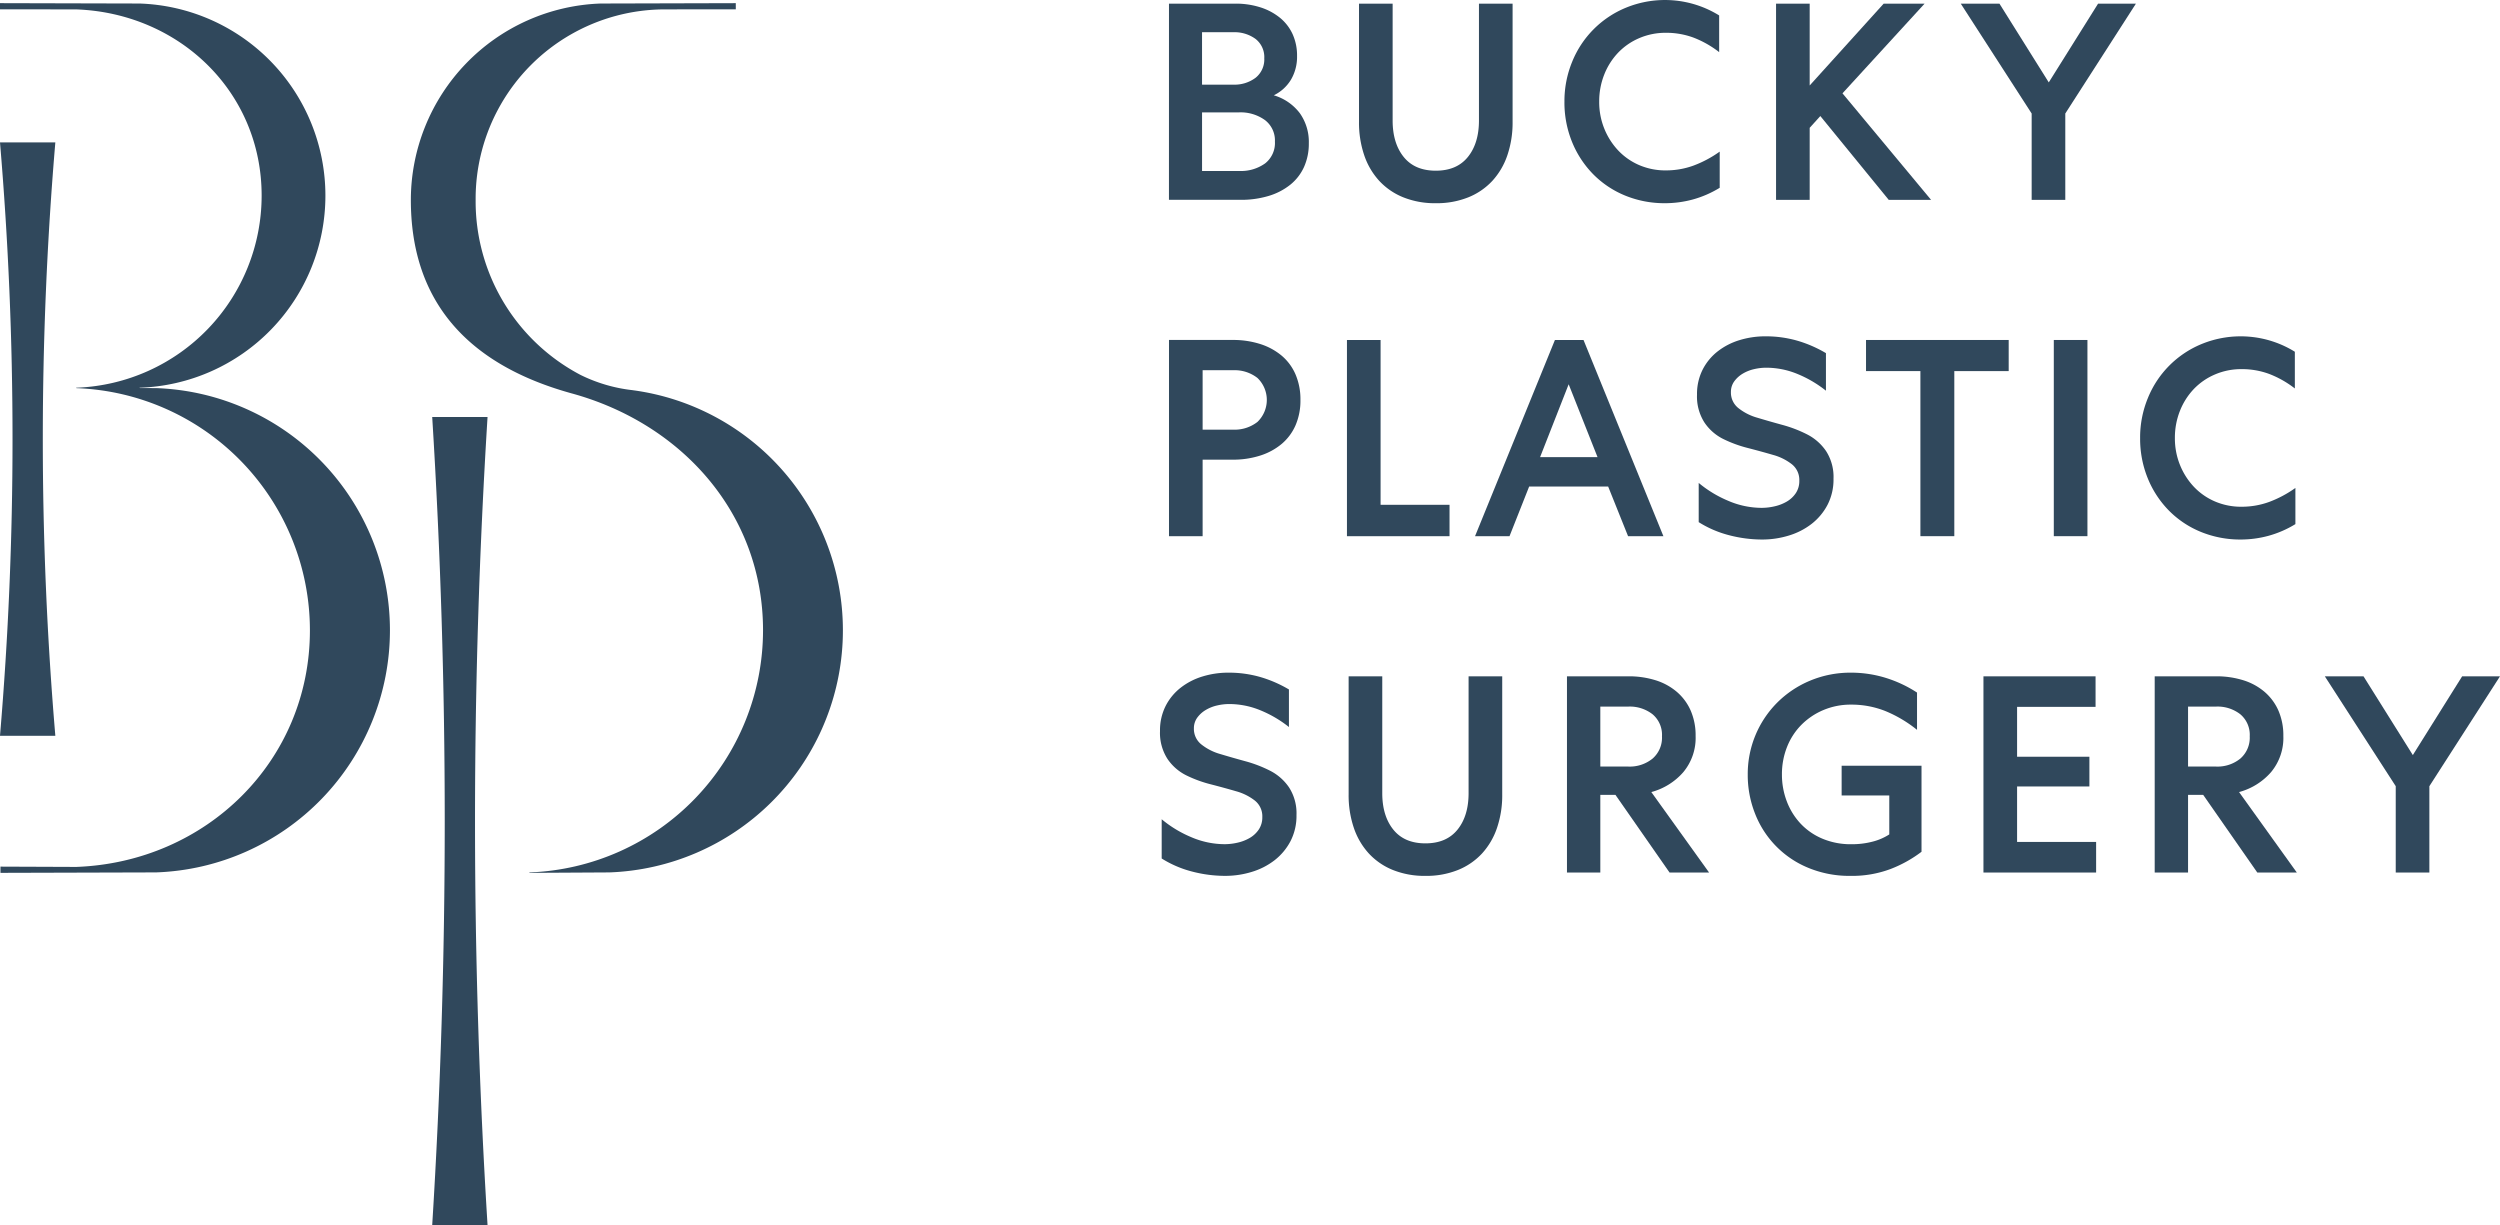<?xml version="1.0" standalone="no"?>
<!DOCTYPE svg PUBLIC "-//W3C//DTD SVG 1.1//EN" "http://www.w3.org/Graphics/SVG/1.1/DTD/svg11.dtd">
<svg xmlns="http://www.w3.org/2000/svg" xmlns:xlink="http://www.w3.org/1999/xlink" width="730.966" height="358.217" viewBox="0 0 730.966 358.217"><defs><style>.a{fill:#30485c;}.b{clip-path:url(#a);}</style><clipPath id="a"><rect class="a" width="730.966" height="358.217"/></clipPath></defs><g class="b"><path class="a" d="M45.633,113.483l-4.822-.027v-.089a56.2,56.2,0,0,0,0-112.338L0,.923v1.8l22.3.024c30.108,1.1,54.2,24.077,54.2,54.455a56.226,56.226,0,0,1-53.94,56.153l-.256,0v.132a70.878,70.878,0,0,1,68.311,70.8c0,38.289-30.361,67.8-68.311,69.191L.137,253.389v1.822l45.5-.132a70.843,70.843,0,0,0,0-141.6"/><path class="a" d="M16.179,215.133a1028.791,1028.791,0,0,1,0-173.494H0A1028.791,1028.791,0,0,1,0,215.133Z"/><path class="a" d="M126.373,121.925a1906.778,1906.778,0,0,1,0,236.292h16.179a1906.778,1906.778,0,0,1,0-236.292Z"/><path class="a" d="M341.793,1.065h19.423a23.652,23.652,0,0,1,7.252,1.065A17.448,17.448,0,0,1,374.2,5.162a13.366,13.366,0,0,1,3.728,4.794,15.143,15.143,0,0,1,1.312,6.433,13.165,13.165,0,0,1-1.763,6.884,11.925,11.925,0,0,1-5.04,4.59,14.771,14.771,0,0,1,7.621,5.244,14.51,14.51,0,0,1,2.623,8.769,16.616,16.616,0,0,1-1.392,6.925,14.171,14.171,0,0,1-4.016,5.2,18.68,18.68,0,0,1-6.31,3.277,27.745,27.745,0,0,1-8.278,1.148h-20.9ZM360.56,24.748a10.25,10.25,0,0,0,6.556-2.008,6.839,6.839,0,0,0,2.54-5.695,6.731,6.731,0,0,0-2.54-5.655,10.406,10.406,0,0,0-6.556-1.966h-9.1V24.748Zm1.721,25.241a12.152,12.152,0,0,0,7.621-2.212,7.589,7.589,0,0,0,2.868-6.392,7.486,7.486,0,0,0-2.909-6.27,12.171,12.171,0,0,0-7.662-2.253H351.464V49.989Z"/><path class="a" d="M419.808,59.414a24.783,24.783,0,0,1-9.506-1.721,19.52,19.52,0,0,1-7.048-4.835,21.044,21.044,0,0,1-4.384-7.5,29.517,29.517,0,0,1-1.516-9.711V1.065h9.834V35.239q0,6.638,3.236,10.653t9.384,4.016q6.147,0,9.383-4.016t3.237-10.653V1.065h9.834V35.648a29.542,29.542,0,0,1-1.517,9.711,21.057,21.057,0,0,1-4.383,7.5,19.545,19.545,0,0,1-7.048,4.835,24.786,24.786,0,0,1-9.506,1.721"/><path class="a" d="M457.422,29.748a30.233,30.233,0,0,1,2.254-11.678A28.706,28.706,0,0,1,475.287,2.3a30.095,30.095,0,0,1,27.371,2.212V15.243a29.371,29.371,0,0,0-7.539-4.262,23,23,0,0,0-8.031-1.393,19.44,19.44,0,0,0-7.785,1.557,18.689,18.689,0,0,0-6.188,4.262,19.8,19.8,0,0,0-4.056,6.392,21.194,21.194,0,0,0-1.475,7.949,20.656,20.656,0,0,0,1.475,7.826,20.382,20.382,0,0,0,4.056,6.392,18.486,18.486,0,0,0,6.147,4.3,19.335,19.335,0,0,0,7.826,1.557,23.43,23.43,0,0,0,8.031-1.393,33.031,33.031,0,0,0,7.7-4.1V54.907a30.487,30.487,0,0,1-7.949,3.442,30.961,30.961,0,0,1-7.949,1.065,30.386,30.386,0,0,1-11.8-2.253,27.98,27.98,0,0,1-9.342-6.27,28.984,28.984,0,0,1-6.146-9.424,30.632,30.632,0,0,1-2.213-11.719"/><path class="a" d="M529.127,24.995l21.635-23.93h11.965L538.715,27.289l25.9,31.142H552.236l-19.995-24.5-3.114,3.442V58.431h-9.834V1.065h9.834Z"/><path class="a" d="M603.864,58.43H594.03V33.189L573.3,1.065h11.309l14.423,23.028L613.452,1.065h11.063L603.864,33.189Z"/><path class="a" d="M360.4,99.4a25.989,25.989,0,0,1,8.072,1.188,18.5,18.5,0,0,1,6.268,3.4,14.869,14.869,0,0,1,4.057,5.491,18.454,18.454,0,0,1,1.434,7.457,18.162,18.162,0,0,1-1.434,7.417,14.937,14.937,0,0,1-4.057,5.45,18.483,18.483,0,0,1-6.268,3.4A25.96,25.96,0,0,1,360.4,134.4h-8.769V156.77h-9.834V99.4Zm-8.769,26.224h8.933a10.81,10.81,0,0,0,7.088-2.253,8.909,8.909,0,0,0,0-12.867,10.815,10.815,0,0,0-7.088-2.254h-8.933Z"/><path class="a" d="M403.665,99.405v48.187h20.159v9.178H393.831V99.405Z"/><path class="a" d="M463,99.406l23.356,57.365H476.025l-5.818-14.506H447.1l-5.737,14.506h-10.08l23.356-57.365Zm-12.7,34.255h16.8l-8.441-21.307Z"/><path class="a" d="M496.676,141.2a33.73,33.73,0,0,0,8.564,5.2,24.845,24.845,0,0,0,9.873,2.089,16.859,16.859,0,0,0,3.771-.45,12.423,12.423,0,0,0,3.564-1.393,8.07,8.07,0,0,0,2.623-2.459,6.364,6.364,0,0,0,1.024-3.647,5.851,5.851,0,0,0-2.172-4.794,15.666,15.666,0,0,0-5.531-2.745q-3.362-.984-7.333-2.008a36.515,36.515,0,0,1-7.254-2.663,14.287,14.287,0,0,1-5.448-4.795,14.073,14.073,0,0,1-2.173-8.153,15.752,15.752,0,0,1,1.638-7.294,15.94,15.94,0,0,1,4.427-5.368,19.675,19.675,0,0,1,6.392-3.278,25.562,25.562,0,0,1,7.539-1.106,33.284,33.284,0,0,1,9.3,1.27,36.325,36.325,0,0,1,8.4,3.647v10.981a34.106,34.106,0,0,0-8.194-4.835,24,24,0,0,0-9.342-1.885,15.526,15.526,0,0,0-3.442.41,11.4,11.4,0,0,0-3.32,1.311,8.3,8.3,0,0,0-2.5,2.254,5.219,5.219,0,0,0-.983,3.155,5.782,5.782,0,0,0,2.171,4.671,15.7,15.7,0,0,0,5.573,2.827q3.4,1.026,7.293,2.09a37.812,37.812,0,0,1,7.254,2.786,14.867,14.867,0,0,1,5.53,4.876,13.945,13.945,0,0,1,2.173,8.073,16.1,16.1,0,0,1-1.763,7.662,17.114,17.114,0,0,1-4.671,5.572,20.548,20.548,0,0,1-6.678,3.4,26.32,26.32,0,0,1-7.7,1.148,38.265,38.265,0,0,1-9.753-1.27,31.3,31.3,0,0,1-8.85-3.811Z"/><path class="a" d="M545.6,99.405h41.713v9.1h-15.9V156.77H561.5V108.5H545.6Z"/><rect class="a" width="9.834" height="57.365" transform="translate(600.504 99.406)"/><path class="a" d="M625.744,128.088A30.233,30.233,0,0,1,628,116.41a28.705,28.705,0,0,1,15.611-15.775,30.095,30.095,0,0,1,27.371,2.212v10.736a29.371,29.371,0,0,0-7.539-4.262,23,23,0,0,0-8.031-1.393,19.44,19.44,0,0,0-7.785,1.557,18.688,18.688,0,0,0-6.188,4.262,19.8,19.8,0,0,0-4.056,6.392,21.194,21.194,0,0,0-1.475,7.949,20.656,20.656,0,0,0,1.475,7.826,20.382,20.382,0,0,0,4.056,6.392,18.485,18.485,0,0,0,6.147,4.3,19.335,19.335,0,0,0,7.826,1.557,23.43,23.43,0,0,0,8.031-1.393,33.031,33.031,0,0,0,7.7-4.1v10.572a30.487,30.487,0,0,1-7.949,3.442,30.961,30.961,0,0,1-7.949,1.065,30.386,30.386,0,0,1-11.8-2.253,27.98,27.98,0,0,1-9.342-6.27,28.985,28.985,0,0,1-6.146-9.424,30.633,30.633,0,0,1-2.213-11.719"/><path class="a" d="M339.663,239.54a33.758,33.758,0,0,0,8.563,5.2,24.861,24.861,0,0,0,9.875,2.089,16.843,16.843,0,0,0,3.77-.45,12.391,12.391,0,0,0,3.565-1.394,8.046,8.046,0,0,0,2.623-2.458,6.364,6.364,0,0,0,1.024-3.647,5.849,5.849,0,0,0-2.172-4.794,15.666,15.666,0,0,0-5.531-2.745q-3.361-.984-7.335-2.008a36.489,36.489,0,0,1-7.253-2.663,14.319,14.319,0,0,1-5.449-4.794,14.078,14.078,0,0,1-2.172-8.154,15.752,15.752,0,0,1,1.639-7.294,15.933,15.933,0,0,1,4.425-5.368,19.671,19.671,0,0,1,6.393-3.278,25.572,25.572,0,0,1,7.539-1.106,33.274,33.274,0,0,1,9.3,1.27,36.333,36.333,0,0,1,8.4,3.647v10.981a34.165,34.165,0,0,0-8.2-4.835,24,24,0,0,0-9.342-1.885,15.477,15.477,0,0,0-3.442.411,11.357,11.357,0,0,0-3.319,1.31,8.3,8.3,0,0,0-2.5,2.254,5.226,5.226,0,0,0-.983,3.155,5.782,5.782,0,0,0,2.172,4.671,15.683,15.683,0,0,0,5.572,2.827q3.4,1.026,7.294,2.09a37.8,37.8,0,0,1,7.253,2.786,14.862,14.862,0,0,1,5.531,4.876,13.944,13.944,0,0,1,2.172,8.073,16.089,16.089,0,0,1-1.763,7.662,17.106,17.106,0,0,1-4.671,5.573,20.545,20.545,0,0,1-6.678,3.4,26.315,26.315,0,0,1-7.7,1.148,38.222,38.222,0,0,1-9.753-1.271,31.237,31.237,0,0,1-8.85-3.81Z"/><path class="a" d="M416.776,256.094a24.764,24.764,0,0,1-9.506-1.721,19.52,19.52,0,0,1-7.048-4.835,21.043,21.043,0,0,1-4.384-7.5,29.52,29.52,0,0,1-1.516-9.711V197.745h9.834v34.174q0,6.637,3.236,10.654t9.384,4.015q6.147,0,9.383-4.015t3.237-10.654V197.745h9.834v34.583a29.547,29.547,0,0,1-1.517,9.711,21.056,21.056,0,0,1-4.383,7.5,19.545,19.545,0,0,1-7.048,4.835,24.768,24.768,0,0,1-9.506,1.721"/><path class="a" d="M467.911,255.111h-9.752V197.745h17.947a26.128,26.128,0,0,1,7.95,1.148,17.629,17.629,0,0,1,6.227,3.4,15.336,15.336,0,0,1,4.057,5.49,18.166,18.166,0,0,1,1.434,7.416,15.613,15.613,0,0,1-3.606,10.573,18.861,18.861,0,0,1-9.342,5.818l16.882,23.52H488.152l-15.815-22.7h-4.426Zm0-30.978h8.195a10.56,10.56,0,0,0,7.088-2.335,8.093,8.093,0,0,0,2.746-6.516,7.849,7.849,0,0,0-2.746-6.432,10.812,10.812,0,0,0-7.088-2.254h-8.195Z"/><path class="a" d="M552.4,232.574H538.469v-8.687h23.356v25.159a36.591,36.591,0,0,1-9.056,5.04,31.823,31.823,0,0,1-11.678,2.008,31.409,31.409,0,0,1-12.333-2.336,28.135,28.135,0,0,1-15.57-15.776,30.709,30.709,0,0,1-2.172-11.554,29.542,29.542,0,0,1,8.646-21.021,29.793,29.793,0,0,1,9.588-6.392,30.547,30.547,0,0,1,12.005-2.336,34.228,34.228,0,0,1,9.958,1.476,36.466,36.466,0,0,1,9.3,4.343v10.9a37.257,37.257,0,0,0-9.341-5.531,26.772,26.772,0,0,0-9.917-1.844,20.469,20.469,0,0,0-8.153,1.6,19.93,19.93,0,0,0-6.433,4.344,19.157,19.157,0,0,0-4.18,6.473,21.526,21.526,0,0,0-1.475,7.991,21.84,21.84,0,0,0,1.434,7.908,19.68,19.68,0,0,0,4.057,6.514,18.606,18.606,0,0,0,6.392,4.385,21.187,21.187,0,0,0,8.358,1.6,23.856,23.856,0,0,0,6.352-.779,16.445,16.445,0,0,0,4.794-2.089Z"/><path class="a" d="M579.934,197.745h32.78v8.933H589.768v14.587h21.143v8.686H589.768v16.227h23.109v8.932H579.934Z"/><path class="a" d="M639.757,255.111h-9.752V197.745h17.947a26.128,26.128,0,0,1,7.95,1.148,17.63,17.63,0,0,1,6.227,3.4,15.337,15.337,0,0,1,4.057,5.49,18.166,18.166,0,0,1,1.434,7.416,15.613,15.613,0,0,1-3.606,10.573,18.861,18.861,0,0,1-9.342,5.818l16.882,23.52H660l-15.815-22.7h-4.426Zm0-30.978h8.2a10.56,10.56,0,0,0,7.088-2.335,8.093,8.093,0,0,0,2.746-6.516,7.849,7.849,0,0,0-2.746-6.432,10.812,10.812,0,0,0-7.088-2.254h-8.2Z"/><path class="a" d="M710.314,255.11H700.48V229.87l-20.733-32.125h11.309l14.423,23.028L719.9,197.745h11.063L710.314,229.87Z"/><path class="a" d="M184.959,114.081a45.863,45.863,0,0,1-15.189-4.442,57.332,57.332,0,0,1-30.7-51.145A55.389,55.389,0,0,1,194.56,2.742l20.575-.022V.924l-39.561.107a57.526,57.526,0,0,0-55.445,57.463c0,28,14.833,47.657,47.117,56.554S223.1,150.369,223.1,184.282a70.873,70.873,0,0,1-68.311,70.8v.133l23.337-.132a70.831,70.831,0,0,0,6.828-141"/></g></svg>